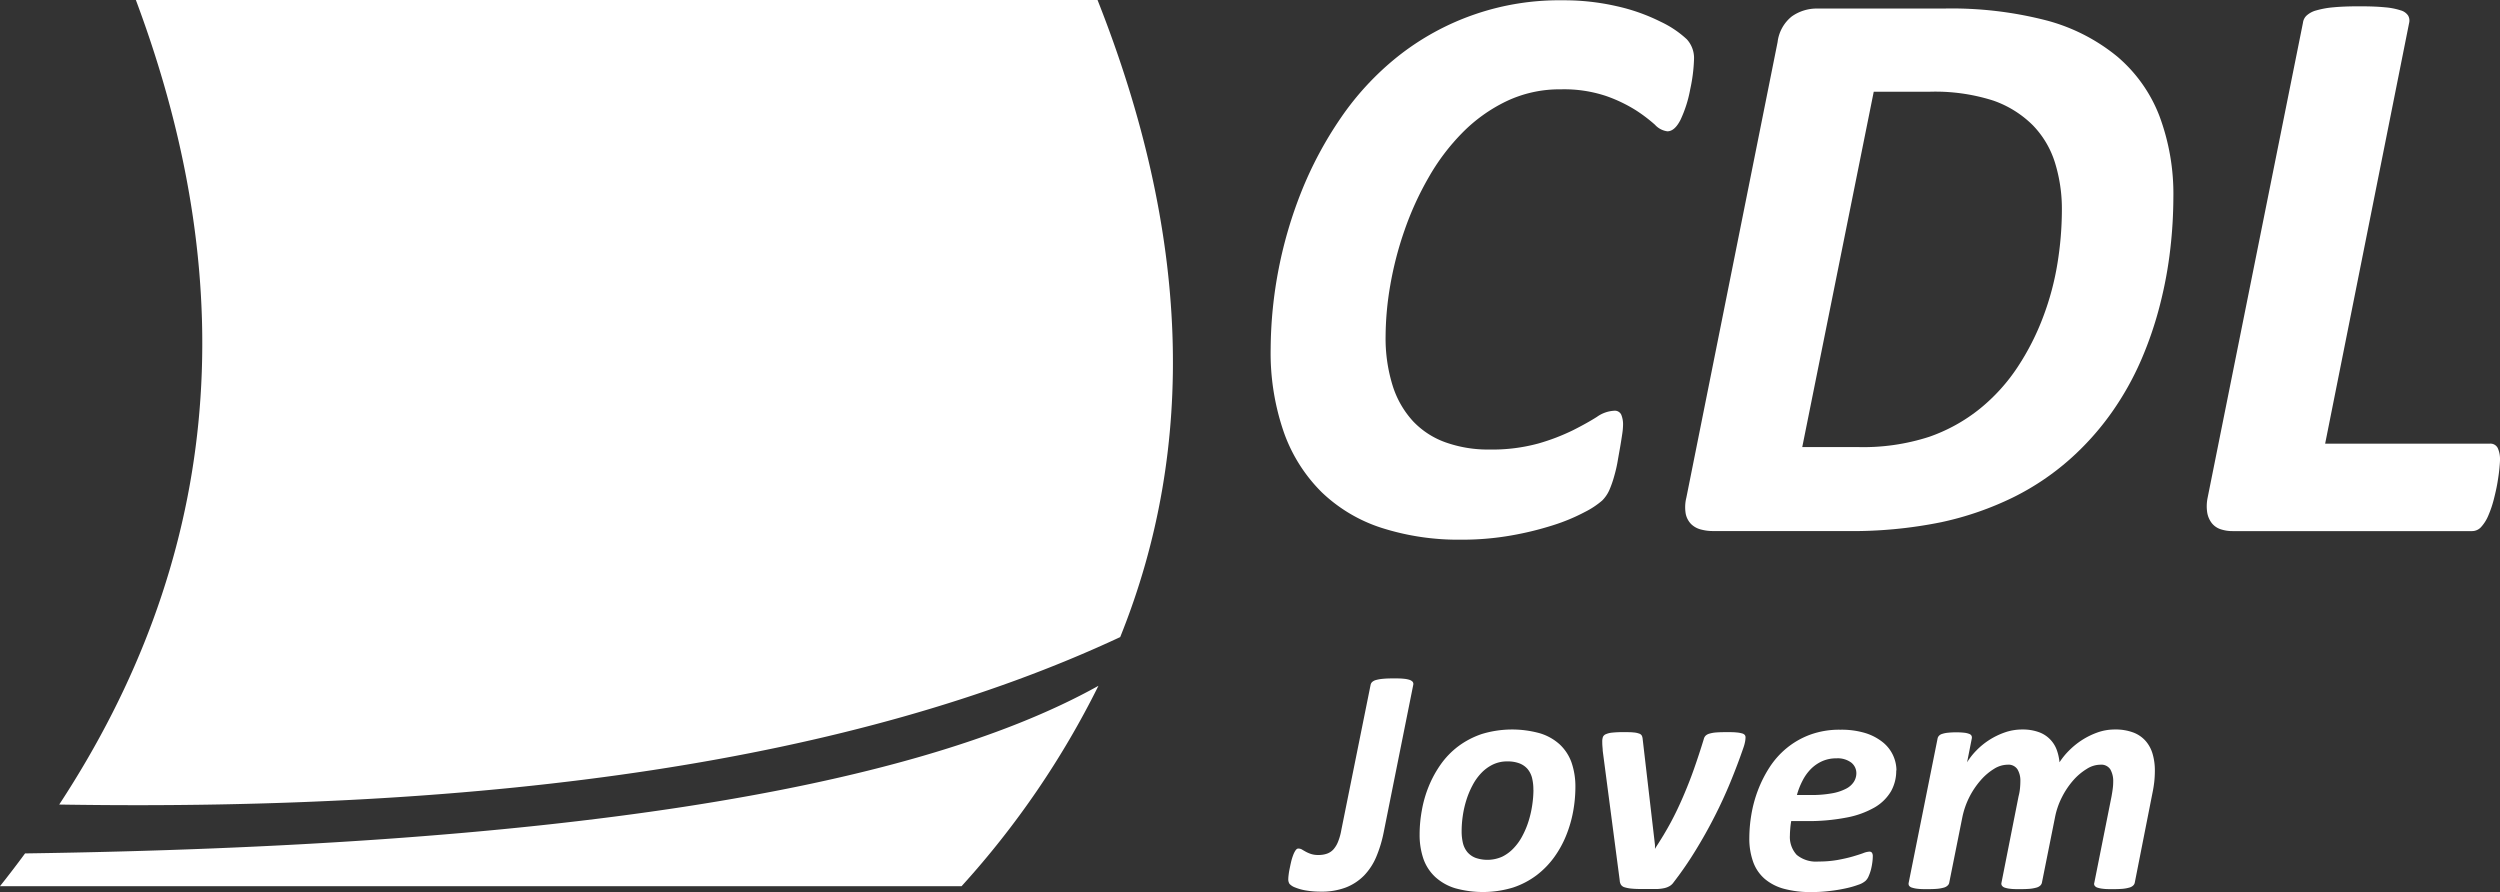 <svg xmlns="http://www.w3.org/2000/svg" width="92.68" height="33.069" viewBox="0 0 92.68 33.069"><rect x="0" y="0" width="92.68" height="33.069" fill="#333333" stroke="none"/><g id="Grupo_23" data-name="Grupo 23" transform="translate(-1006.652 -4678.216)"><g id="Grupo_11" data-name="Grupo 11" transform="translate(278 10.256)"><path id="Caminho_28" data-name="Caminho 28" d="M779.945,4698.831a4.672,4.672,0,0,1-.275.9,2.263,2.263,0,0,1-.452.689,1.93,1.93,0,0,1-.671.44,2.509,2.509,0,0,1-.926.155,3.325,3.325,0,0,1-.537-.041,1.836,1.836,0,0,1-.419-.114.532.532,0,0,1-.209-.134.313.313,0,0,1-.045-.177,1.431,1.431,0,0,1,.012-.15c.008-.068.019-.144.037-.228s.034-.17.056-.26a1.934,1.934,0,0,1,.075-.246.869.869,0,0,1,.089-.179c.033-.046.064-.068.1-.068a.268.268,0,0,1,.137.034c.039.025.087.052.141.082a1.2,1.2,0,0,0,.191.083.847.847,0,0,0,.285.039.912.912,0,0,0,.317-.051.586.586,0,0,0,.238-.161.962.962,0,0,0,.169-.284,2.119,2.119,0,0,0,.12-.432l1.085-5.379a.2.2,0,0,1,.057-.105.351.351,0,0,1,.144-.075,1.406,1.406,0,0,1,.254-.044c.1-.01.231-.015.383-.015s.271,0,.37.011a1,1,0,0,1,.233.042.271.271,0,0,1,.12.075.138.138,0,0,1,.02.111Z" fill="#fff"></path><path id="Caminho_29" data-name="Caminho 29" d="M787.055,4697.141a5.074,5.074,0,0,1-.081.888,4.545,4.545,0,0,1-.255.888,3.812,3.812,0,0,1-.446.815,3.184,3.184,0,0,1-.652.671,3.054,3.054,0,0,1-.872.458,3.84,3.84,0,0,1-2.153.027,1.925,1.925,0,0,1-.734-.414,1.684,1.684,0,0,1-.439-.669,2.742,2.742,0,0,1-.143-.914,4.983,4.983,0,0,1,.082-.887,4.31,4.31,0,0,1,.254-.887,4.074,4.074,0,0,1,.446-.818,3.039,3.039,0,0,1,.652-.673,3.135,3.135,0,0,1,.872-.455,3.857,3.857,0,0,1,2.153-.027,1.915,1.915,0,0,1,.735.413,1.7,1.7,0,0,1,.438.671A2.734,2.734,0,0,1,787.055,4697.141Zm-1.558.1a1.777,1.777,0,0,0-.05-.446.842.842,0,0,0-.168-.33.761.761,0,0,0-.3-.206,1.221,1.221,0,0,0-.447-.072,1.206,1.206,0,0,0-.538.117,1.493,1.493,0,0,0-.428.314,1.982,1.982,0,0,0-.326.459,3.165,3.165,0,0,0-.228.547,3.709,3.709,0,0,0-.132.584,3.91,3.91,0,0,0-.042.566,1.86,1.86,0,0,0,.05.45.83.83,0,0,0,.168.332.759.759,0,0,0,.3.207,1.346,1.346,0,0,0,.985-.044,1.467,1.467,0,0,0,.428-.319,1.969,1.969,0,0,0,.326-.461,3.1,3.1,0,0,0,.228-.55,3.809,3.809,0,0,0,.132-.585A3.969,3.969,0,0,0,785.5,4697.243Z" fill="#fff"></path><path id="Caminho_30" data-name="Caminho 30" d="M793.362,4695.3a.908.908,0,0,1-.018.162,1.532,1.532,0,0,1-.054.2q-.222.647-.491,1.3t-.593,1.285q-.324.636-.7,1.246a13.2,13.2,0,0,1-.812,1.179.46.46,0,0,1-.143.135.691.691,0,0,1-.2.078,1.6,1.6,0,0,1-.281.033c-.108,0-.234,0-.378,0-.219,0-.393,0-.521-.013a1.26,1.26,0,0,1-.294-.052.234.234,0,0,1-.136-.1.347.347,0,0,1-.043-.158l-.63-4.8c0-.064-.008-.125-.012-.18s-.005-.107-.005-.155a.5.5,0,0,1,.026-.183.2.2,0,0,1,.109-.1.766.766,0,0,1,.233-.057,3.631,3.631,0,0,1,.41-.018c.16,0,.287,0,.378.011a.758.758,0,0,1,.212.043.17.17,0,0,1,.1.08.373.373,0,0,1,.03.123l.456,3.924v.149l.029-.054c.2-.307.388-.616.555-.927s.319-.631.46-.959.276-.667.4-1.019.246-.722.366-1.114a.263.263,0,0,1,.067-.125.339.339,0,0,1,.147-.078,1.186,1.186,0,0,1,.251-.043c.1-.008.229-.011.381-.011s.268,0,.361.011a1.019,1.019,0,0,1,.215.037.194.194,0,0,1,.1.06A.147.147,0,0,1,793.362,4695.3Z" fill="#fff"></path><path id="Caminho_31" data-name="Caminho 31" d="M798.949,4696.518a1.545,1.545,0,0,1-.193.776,1.69,1.69,0,0,1-.6.594,3.318,3.318,0,0,1-1.042.379,7.415,7.415,0,0,1-1.507.132h-.551c-.016.093-.028.183-.035.273s-.013.174-.013.249a.977.977,0,0,0,.251.73,1.123,1.123,0,0,0,.81.247,3.978,3.978,0,0,0,.709-.058c.21-.039.393-.08.551-.126s.289-.088.392-.125a.726.726,0,0,1,.229-.057.113.113,0,0,1,.1.042.231.231,0,0,1,.03.131,1.761,1.761,0,0,1-.018.234,2.3,2.3,0,0,1-.05.26,1.663,1.663,0,0,1-.085.242.5.5,0,0,1-.116.174.761.761,0,0,1-.265.144,3.358,3.358,0,0,1-.46.132,5.712,5.712,0,0,1-.606.1,5.58,5.58,0,0,1-.681.04,3.769,3.769,0,0,1-1.005-.12,1.847,1.847,0,0,1-.715-.365,1.5,1.5,0,0,1-.431-.626,2.546,2.546,0,0,1-.145-.9,5.336,5.336,0,0,1,.075-.859,4.689,4.689,0,0,1,.243-.9,4.505,4.505,0,0,1,.431-.854,3.1,3.1,0,0,1,.639-.716,3.024,3.024,0,0,1,.865-.494,3.15,3.15,0,0,1,1.12-.185,3.048,3.048,0,0,1,.937.127,1.955,1.955,0,0,1,.644.342,1.35,1.35,0,0,1,.5,1.045Zm-1.478.114a.5.5,0,0,0-.188-.4.84.84,0,0,0-.549-.159,1.276,1.276,0,0,0-.535.108,1.415,1.415,0,0,0-.418.291,1.749,1.749,0,0,0-.307.432,2.694,2.694,0,0,0-.207.529h.5a4.278,4.278,0,0,0,.8-.063,1.8,1.8,0,0,0,.522-.171.743.743,0,0,0,.288-.254A.6.6,0,0,0,797.471,4696.632Z" fill="#fff"></path><path id="Caminho_32" data-name="Caminho 32" d="M807.791,4700.688a.2.2,0,0,1-.058.1.327.327,0,0,1-.141.076,1.315,1.315,0,0,1-.242.045c-.1.009-.219.013-.368.013s-.264,0-.36-.013a.961.961,0,0,1-.221-.045.194.194,0,0,1-.1-.076.12.12,0,0,1-.009-.1l.639-3.206c.016-.091.031-.181.043-.272a2.03,2.03,0,0,0,.019-.271.876.876,0,0,0-.107-.457.4.4,0,0,0-.373-.173.951.951,0,0,0-.5.156,2.166,2.166,0,0,0-.5.422,2.979,2.979,0,0,0-.419.623,2.806,2.806,0,0,0-.26.757l-.485,2.421a.211.211,0,0,1-.058.1.335.335,0,0,1-.14.076,1.382,1.382,0,0,1-.243.045c-.1.009-.22.013-.367.013s-.264,0-.358-.013a.953.953,0,0,1-.218-.045.2.2,0,0,1-.1-.076.132.132,0,0,1-.015-.1l.634-3.206a1.825,1.825,0,0,0,.052-.284,2.8,2.8,0,0,0,.015-.284.8.8,0,0,0-.108-.434.4.4,0,0,0-.371-.171.968.968,0,0,0-.5.156,2.133,2.133,0,0,0-.493.422,3,3,0,0,0-.681,1.38l-.485,2.421a.184.184,0,0,1-.058.1.318.318,0,0,1-.136.076,1.3,1.3,0,0,1-.242.045c-.1.009-.223.013-.366.013s-.268,0-.363-.013a1,1,0,0,1-.221-.045.188.188,0,0,1-.106-.076.157.157,0,0,1-.011-.1l1.072-5.35a.209.209,0,0,1,.051-.1.26.26,0,0,1,.12-.071.967.967,0,0,1,.21-.043,2.867,2.867,0,0,1,.308-.015,2.6,2.6,0,0,1,.3.015.684.684,0,0,1,.183.043.15.15,0,0,1,.087.071.164.164,0,0,1,.009.1l-.174.882a2.442,2.442,0,0,1,.336-.43,2.687,2.687,0,0,1,.475-.391,2.759,2.759,0,0,1,.582-.285,1.945,1.945,0,0,1,.65-.11,1.749,1.749,0,0,1,.6.092,1.1,1.1,0,0,1,.673.644,1.825,1.825,0,0,1,.11.48,2.616,2.616,0,0,1,.35-.432,2.865,2.865,0,0,1,.478-.389,2.808,2.808,0,0,1,.579-.285,1.9,1.9,0,0,1,.641-.11,1.859,1.859,0,0,1,.7.116,1.147,1.147,0,0,1,.458.324,1.27,1.27,0,0,1,.251.485,2.173,2.173,0,0,1,.078.6,4,4,0,0,1-.023.423c-.017.142-.04.286-.072.435Z" fill="#fff"></path></g><g id="Grupo_12" data-name="Grupo 12" transform="translate(278 10.256)"><path id="Caminho_33" data-name="Caminho 33" d="M791.453,4670.149a6.039,6.039,0,0,1-.142,1.123,4.569,4.569,0,0,1-.359,1.13c-.145.284-.306.426-.488.426a.754.754,0,0,1-.462-.246,5.814,5.814,0,0,0-.7-.531,5.458,5.458,0,0,0-1.109-.532,4.908,4.908,0,0,0-1.677-.247,4.569,4.569,0,0,0-2.02.442,5.843,5.843,0,0,0-1.632,1.168,7.94,7.94,0,0,0-1.257,1.668,11.381,11.381,0,0,0-.891,1.961,12.755,12.755,0,0,0-.525,2.029,11.4,11.4,0,0,0-.172,1.878,5.9,5.9,0,0,0,.262,1.842,3.494,3.494,0,0,0,.756,1.317,3.086,3.086,0,0,0,1.213.785,4.685,4.685,0,0,0,1.617.263,6.484,6.484,0,0,0,1.819-.225,7.769,7.769,0,0,0,1.287-.494c.353-.179.648-.344.882-.493a1.209,1.209,0,0,1,.637-.226.261.261,0,0,1,.262.144.937.937,0,0,1,.067.4,2.366,2.366,0,0,1-.029.313c-.021.141-.045.3-.075.472s-.065.365-.1.569-.086.4-.135.569a3.852,3.852,0,0,1-.171.48,1.305,1.305,0,0,1-.262.381,3.118,3.118,0,0,1-.644.426,6.993,6.993,0,0,1-1.168.487,11.746,11.746,0,0,1-1.558.382,10.471,10.471,0,0,1-1.855.157,9.332,9.332,0,0,1-2.942-.434,5.752,5.752,0,0,1-2.223-1.317,5.885,5.885,0,0,1-1.407-2.216,8.975,8.975,0,0,1-.494-3.114,16.021,16.021,0,0,1,1.146-5.838,14.05,14.05,0,0,1,1.459-2.724,10.483,10.483,0,0,1,2.087-2.253,9.618,9.618,0,0,1,6.147-2.1,8.73,8.73,0,0,1,1.982.217,7.019,7.019,0,0,1,1.633.576,3.768,3.768,0,0,1,.972.651A1.029,1.029,0,0,1,791.453,4670.149Z" fill="#fff"></path><path id="Caminho_34" data-name="Caminho 34" d="M809.223,4675.284a17.107,17.107,0,0,1-.113,1.9,15.311,15.311,0,0,1-.375,2.043,13.581,13.581,0,0,1-.7,2.066,10.882,10.882,0,0,1-1.1,1.961,10.143,10.143,0,0,1-1.564,1.744,9.515,9.515,0,0,1-2.087,1.4,11.59,11.59,0,0,1-2.666.921,16.5,16.5,0,0,1-3.532.328h-4.925a1.712,1.712,0,0,1-.457-.059.8.8,0,0,1-.359-.2.762.762,0,0,1-.2-.382,1.466,1.466,0,0,1,.024-.6l3.382-16.886a1.433,1.433,0,0,1,.525-.95,1.6,1.6,0,0,1,.959-.293H800.7a14.038,14.038,0,0,1,3.856.45,6.933,6.933,0,0,1,2.59,1.332,5.459,5.459,0,0,1,1.557,2.193A8.236,8.236,0,0,1,809.223,4675.284Zm-4.133.464a5.786,5.786,0,0,0-.254-1.751,3.465,3.465,0,0,0-.823-1.393,3.885,3.885,0,0,0-1.46-.913,7.073,7.073,0,0,0-2.387-.33h-2.051l-2.65,13.173h2.066a7.912,7.912,0,0,0,2.642-.381,6.286,6.286,0,0,0,1.886-1.048,6.811,6.811,0,0,0,1.393-1.542,9.3,9.3,0,0,0,.941-1.848,10.206,10.206,0,0,0,.533-1.991A12.466,12.466,0,0,0,805.09,4675.748Z" fill="#fff"></path><path id="Caminho_35" data-name="Caminho 35" d="M821.332,4685c0,.07-.008.182-.023.337s-.04.331-.074.532-.081.4-.135.613a3.98,3.98,0,0,1-.195.576,1.486,1.486,0,0,1-.262.427.451.451,0,0,1-.344.164h-8.877a1.38,1.38,0,0,1-.441-.067.7.7,0,0,1-.33-.224.881.881,0,0,1-.172-.39,1.562,1.562,0,0,1,.015-.561l3.533-17.6a.438.438,0,0,1,.134-.269.863.863,0,0,1,.367-.194,3.265,3.265,0,0,1,.63-.113q.379-.037.965-.037c.378,0,.693.012.943.037a2.527,2.527,0,0,1,.584.113.485.485,0,0,1,.276.194.372.372,0,0,1,.038.269l-3.114,15.6h6.108a.3.3,0,0,1,.291.165A.989.989,0,0,1,821.332,4685Z" fill="#fff"></path></g><path id="Caminho_41" data-name="Caminho 41" d="M770.18,4691.578q4.293-10.652-.84-23.618H733.689c4.107,10.976,3.02,20.888-2.842,29.826,16.054.26,29.444-1.588,39.333-6.208m-41.528,9.234H764.3a32.542,32.542,0,0,0,5.073-7.428c-7.088,3.954-20.636,5.939-39.792,6.214Q729.133,4700.208,728.652,4700.812Z" transform="translate(278 10.256)" fill="#fff" fill-rule="evenodd"></path></g></svg>
